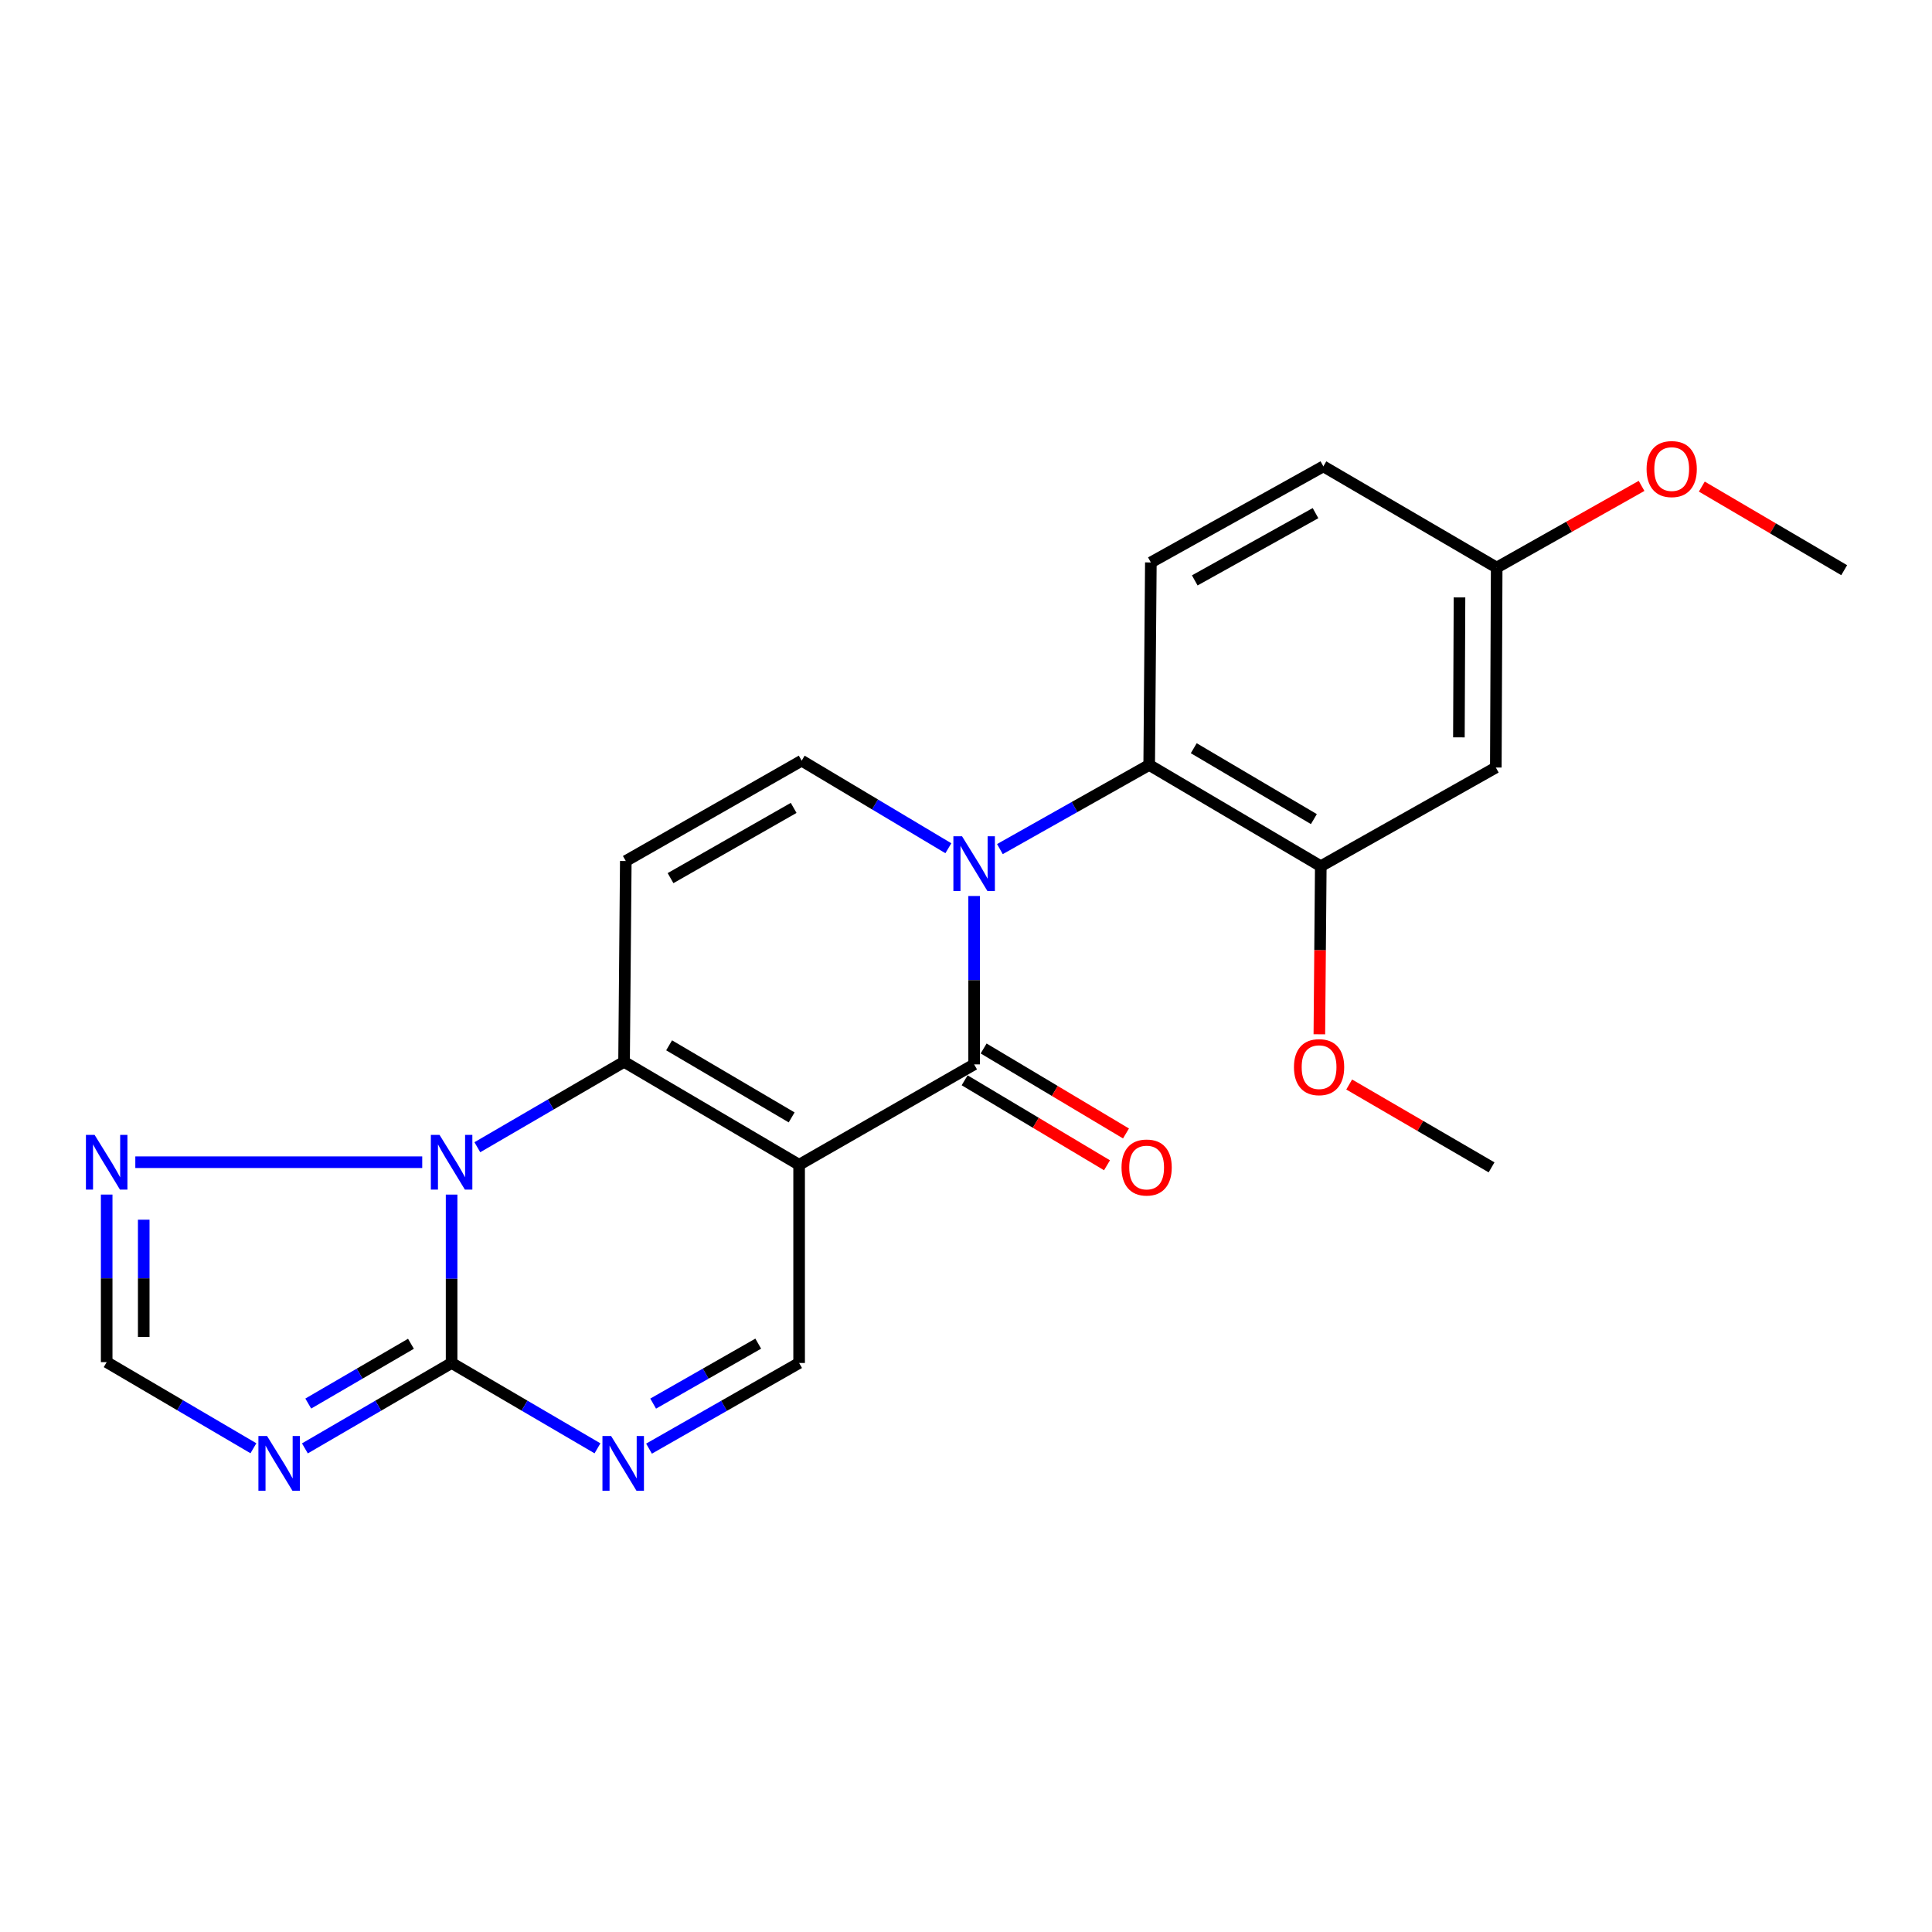 <?xml version='1.0' encoding='iso-8859-1'?>
<svg version='1.1' baseProfile='full'
              xmlns='http://www.w3.org/2000/svg'
                      xmlns:rdkit='http://www.rdkit.org/xml'
                      xmlns:xlink='http://www.w3.org/1999/xlink'
                  xml:space='preserve'
width='1000px' height='1000px' viewBox='0 0 1000 1000'>
<!-- END OF HEADER -->
<rect style='opacity:1.0;fill:#FFFFFF;stroke:none' width='1000' height='1000' x='0' y='0'> </rect>
<path class='bond-0' d='M 413.623,602.891 L 323.015,549.596' style='fill:none;fill-rule:evenodd;stroke:#000000;stroke-width:6px;stroke-linecap:butt;stroke-linejoin:miter;stroke-opacity:1' />
<path class='bond-0' d='M 409.755,578.366 L 346.329,541.059' style='fill:none;fill-rule:evenodd;stroke:#000000;stroke-width:6px;stroke-linecap:butt;stroke-linejoin:miter;stroke-opacity:1' />
<path class='bond-2' d='M 413.623,602.891 L 504.21,550.928' style='fill:none;fill-rule:evenodd;stroke:#000000;stroke-width:6px;stroke-linecap:butt;stroke-linejoin:miter;stroke-opacity:1' />
<path class='bond-9' d='M 413.623,602.891 L 413.623,705.476' style='fill:none;fill-rule:evenodd;stroke:#000000;stroke-width:6px;stroke-linecap:butt;stroke-linejoin:miter;stroke-opacity:1' />
<path class='bond-3' d='M 323.015,549.596 L 285.043,571.7' style='fill:none;fill-rule:evenodd;stroke:#000000;stroke-width:6px;stroke-linecap:butt;stroke-linejoin:miter;stroke-opacity:1' />
<path class='bond-3' d='M 285.043,571.7 L 247.071,593.804' style='fill:none;fill-rule:evenodd;stroke:#0000FF;stroke-width:6px;stroke-linecap:butt;stroke-linejoin:miter;stroke-opacity:1' />
<path class='bond-6' d='M 323.015,549.596 L 323.91,445.659' style='fill:none;fill-rule:evenodd;stroke:#000000;stroke-width:6px;stroke-linecap:butt;stroke-linejoin:miter;stroke-opacity:1' />
<path class='bond-1' d='M 504.21,463.77 L 504.21,507.349' style='fill:none;fill-rule:evenodd;stroke:#0000FF;stroke-width:6px;stroke-linecap:butt;stroke-linejoin:miter;stroke-opacity:1' />
<path class='bond-1' d='M 504.21,507.349 L 504.21,550.928' style='fill:none;fill-rule:evenodd;stroke:#000000;stroke-width:6px;stroke-linecap:butt;stroke-linejoin:miter;stroke-opacity:1' />
<path class='bond-8' d='M 490.871,439.048 L 452.908,416.382' style='fill:none;fill-rule:evenodd;stroke:#0000FF;stroke-width:6px;stroke-linecap:butt;stroke-linejoin:miter;stroke-opacity:1' />
<path class='bond-8' d='M 452.908,416.382 L 414.944,393.717' style='fill:none;fill-rule:evenodd;stroke:#000000;stroke-width:6px;stroke-linecap:butt;stroke-linejoin:miter;stroke-opacity:1' />
<path class='bond-10' d='M 517.55,439.491 L 556.184,417.712' style='fill:none;fill-rule:evenodd;stroke:#0000FF;stroke-width:6px;stroke-linecap:butt;stroke-linejoin:miter;stroke-opacity:1' />
<path class='bond-10' d='M 556.184,417.712 L 594.818,395.933' style='fill:none;fill-rule:evenodd;stroke:#000000;stroke-width:6px;stroke-linecap:butt;stroke-linejoin:miter;stroke-opacity:1' />
<path class='bond-16' d='M 499.295,559.162 L 536.139,581.154' style='fill:none;fill-rule:evenodd;stroke:#000000;stroke-width:6px;stroke-linecap:butt;stroke-linejoin:miter;stroke-opacity:1' />
<path class='bond-16' d='M 536.139,581.154 L 572.983,603.146' style='fill:none;fill-rule:evenodd;stroke:#FF0000;stroke-width:6px;stroke-linecap:butt;stroke-linejoin:miter;stroke-opacity:1' />
<path class='bond-16' d='M 509.125,542.694 L 545.969,564.686' style='fill:none;fill-rule:evenodd;stroke:#000000;stroke-width:6px;stroke-linecap:butt;stroke-linejoin:miter;stroke-opacity:1' />
<path class='bond-16' d='M 545.969,564.686 L 582.812,586.678' style='fill:none;fill-rule:evenodd;stroke:#FF0000;stroke-width:6px;stroke-linecap:butt;stroke-linejoin:miter;stroke-opacity:1' />
<path class='bond-11' d='M 218.545,601.56 L 70.04,601.56' style='fill:none;fill-rule:evenodd;stroke:#0000FF;stroke-width:6px;stroke-linecap:butt;stroke-linejoin:miter;stroke-opacity:1' />
<path class='bond-23' d='M 233.749,618.318 L 233.749,661.897' style='fill:none;fill-rule:evenodd;stroke:#0000FF;stroke-width:6px;stroke-linecap:butt;stroke-linejoin:miter;stroke-opacity:1' />
<path class='bond-23' d='M 233.749,661.897 L 233.749,705.476' style='fill:none;fill-rule:evenodd;stroke:#000000;stroke-width:6px;stroke-linecap:butt;stroke-linejoin:miter;stroke-opacity:1' />
<path class='bond-4' d='M 233.749,705.476 L 271.502,727.563' style='fill:none;fill-rule:evenodd;stroke:#000000;stroke-width:6px;stroke-linecap:butt;stroke-linejoin:miter;stroke-opacity:1' />
<path class='bond-4' d='M 271.502,727.563 L 309.255,749.651' style='fill:none;fill-rule:evenodd;stroke:#0000FF;stroke-width:6px;stroke-linecap:butt;stroke-linejoin:miter;stroke-opacity:1' />
<path class='bond-5' d='M 233.749,705.476 L 195.782,727.58' style='fill:none;fill-rule:evenodd;stroke:#000000;stroke-width:6px;stroke-linecap:butt;stroke-linejoin:miter;stroke-opacity:1' />
<path class='bond-5' d='M 195.782,727.58 L 157.816,749.683' style='fill:none;fill-rule:evenodd;stroke:#0000FF;stroke-width:6px;stroke-linecap:butt;stroke-linejoin:miter;stroke-opacity:1' />
<path class='bond-5' d='M 212.709,695.533 L 186.133,711.005' style='fill:none;fill-rule:evenodd;stroke:#000000;stroke-width:6px;stroke-linecap:butt;stroke-linejoin:miter;stroke-opacity:1' />
<path class='bond-5' d='M 186.133,711.005 L 159.556,726.478' style='fill:none;fill-rule:evenodd;stroke:#0000FF;stroke-width:6px;stroke-linecap:butt;stroke-linejoin:miter;stroke-opacity:1' />
<path class='bond-25' d='M 131.166,749.616 L 93.191,727.328' style='fill:none;fill-rule:evenodd;stroke:#0000FF;stroke-width:6px;stroke-linecap:butt;stroke-linejoin:miter;stroke-opacity:1' />
<path class='bond-25' d='M 93.191,727.328 L 55.217,705.039' style='fill:none;fill-rule:evenodd;stroke:#000000;stroke-width:6px;stroke-linecap:butt;stroke-linejoin:miter;stroke-opacity:1' />
<path class='bond-24' d='M 323.91,445.659 L 414.944,393.717' style='fill:none;fill-rule:evenodd;stroke:#000000;stroke-width:6px;stroke-linecap:butt;stroke-linejoin:miter;stroke-opacity:1' />
<path class='bond-24' d='M 347.069,454.525 L 410.794,418.166' style='fill:none;fill-rule:evenodd;stroke:#000000;stroke-width:6px;stroke-linecap:butt;stroke-linejoin:miter;stroke-opacity:1' />
<path class='bond-7' d='M 335.928,749.814 L 374.776,727.645' style='fill:none;fill-rule:evenodd;stroke:#0000FF;stroke-width:6px;stroke-linecap:butt;stroke-linejoin:miter;stroke-opacity:1' />
<path class='bond-7' d='M 374.776,727.645 L 413.623,705.476' style='fill:none;fill-rule:evenodd;stroke:#000000;stroke-width:6px;stroke-linecap:butt;stroke-linejoin:miter;stroke-opacity:1' />
<path class='bond-7' d='M 338.077,726.507 L 365.27,710.988' style='fill:none;fill-rule:evenodd;stroke:#0000FF;stroke-width:6px;stroke-linecap:butt;stroke-linejoin:miter;stroke-opacity:1' />
<path class='bond-7' d='M 365.27,710.988 L 392.463,695.469' style='fill:none;fill-rule:evenodd;stroke:#000000;stroke-width:6px;stroke-linecap:butt;stroke-linejoin:miter;stroke-opacity:1' />
<path class='bond-13' d='M 594.818,395.933 L 683.637,448.344' style='fill:none;fill-rule:evenodd;stroke:#000000;stroke-width:6px;stroke-linecap:butt;stroke-linejoin:miter;stroke-opacity:1' />
<path class='bond-13' d='M 617.888,387.277 L 680.061,423.965' style='fill:none;fill-rule:evenodd;stroke:#000000;stroke-width:6px;stroke-linecap:butt;stroke-linejoin:miter;stroke-opacity:1' />
<path class='bond-15' d='M 594.818,395.933 L 595.681,291.122' style='fill:none;fill-rule:evenodd;stroke:#000000;stroke-width:6px;stroke-linecap:butt;stroke-linejoin:miter;stroke-opacity:1' />
<path class='bond-12' d='M 55.217,618.307 L 55.217,661.673' style='fill:none;fill-rule:evenodd;stroke:#0000FF;stroke-width:6px;stroke-linecap:butt;stroke-linejoin:miter;stroke-opacity:1' />
<path class='bond-12' d='M 55.217,661.673 L 55.217,705.039' style='fill:none;fill-rule:evenodd;stroke:#000000;stroke-width:6px;stroke-linecap:butt;stroke-linejoin:miter;stroke-opacity:1' />
<path class='bond-12' d='M 74.396,631.316 L 74.396,661.673' style='fill:none;fill-rule:evenodd;stroke:#0000FF;stroke-width:6px;stroke-linecap:butt;stroke-linejoin:miter;stroke-opacity:1' />
<path class='bond-12' d='M 74.396,661.673 L 74.396,692.029' style='fill:none;fill-rule:evenodd;stroke:#000000;stroke-width:6px;stroke-linecap:butt;stroke-linejoin:miter;stroke-opacity:1' />
<path class='bond-14' d='M 683.637,448.344 L 774.234,397.265' style='fill:none;fill-rule:evenodd;stroke:#000000;stroke-width:6px;stroke-linecap:butt;stroke-linejoin:miter;stroke-opacity:1' />
<path class='bond-19' d='M 683.637,448.344 L 683.267,491.848' style='fill:none;fill-rule:evenodd;stroke:#000000;stroke-width:6px;stroke-linecap:butt;stroke-linejoin:miter;stroke-opacity:1' />
<path class='bond-19' d='M 683.267,491.848 L 682.896,535.352' style='fill:none;fill-rule:evenodd;stroke:#FF0000;stroke-width:6px;stroke-linecap:butt;stroke-linejoin:miter;stroke-opacity:1' />
<path class='bond-26' d='M 774.234,397.265 L 774.682,293.785' style='fill:none;fill-rule:evenodd;stroke:#000000;stroke-width:6px;stroke-linecap:butt;stroke-linejoin:miter;stroke-opacity:1' />
<path class='bond-26' d='M 755.123,381.66 L 755.436,309.224' style='fill:none;fill-rule:evenodd;stroke:#000000;stroke-width:6px;stroke-linecap:butt;stroke-linejoin:miter;stroke-opacity:1' />
<path class='bond-18' d='M 595.681,291.122 L 684.969,241.385' style='fill:none;fill-rule:evenodd;stroke:#000000;stroke-width:6px;stroke-linecap:butt;stroke-linejoin:miter;stroke-opacity:1' />
<path class='bond-18' d='M 618.407,300.416 L 680.908,265.6' style='fill:none;fill-rule:evenodd;stroke:#000000;stroke-width:6px;stroke-linecap:butt;stroke-linejoin:miter;stroke-opacity:1' />
<path class='bond-17' d='M 774.682,293.785 L 684.969,241.385' style='fill:none;fill-rule:evenodd;stroke:#000000;stroke-width:6px;stroke-linecap:butt;stroke-linejoin:miter;stroke-opacity:1' />
<path class='bond-20' d='M 774.682,293.785 L 812.175,272.644' style='fill:none;fill-rule:evenodd;stroke:#000000;stroke-width:6px;stroke-linecap:butt;stroke-linejoin:miter;stroke-opacity:1' />
<path class='bond-20' d='M 812.175,272.644 L 849.669,251.502' style='fill:none;fill-rule:evenodd;stroke:#FF0000;stroke-width:6px;stroke-linecap:butt;stroke-linejoin:miter;stroke-opacity:1' />
<path class='bond-21' d='M 698.335,561.338 L 735.182,582.781' style='fill:none;fill-rule:evenodd;stroke:#FF0000;stroke-width:6px;stroke-linecap:butt;stroke-linejoin:miter;stroke-opacity:1' />
<path class='bond-21' d='M 735.182,582.781 L 772.029,604.223' style='fill:none;fill-rule:evenodd;stroke:#000000;stroke-width:6px;stroke-linecap:butt;stroke-linejoin:miter;stroke-opacity:1' />
<path class='bond-22' d='M 880.857,251.859 L 917.701,273.494' style='fill:none;fill-rule:evenodd;stroke:#FF0000;stroke-width:6px;stroke-linecap:butt;stroke-linejoin:miter;stroke-opacity:1' />
<path class='bond-22' d='M 917.701,273.494 L 954.545,295.128' style='fill:none;fill-rule:evenodd;stroke:#000000;stroke-width:6px;stroke-linecap:butt;stroke-linejoin:miter;stroke-opacity:1' />
<path  class='atom-2' d='M 497.95 432.852
L 507.23 447.852
Q 508.15 449.332, 509.63 452.012
Q 511.11 454.692, 511.19 454.852
L 511.19 432.852
L 514.95 432.852
L 514.95 461.172
L 511.07 461.172
L 501.11 444.772
Q 499.95 442.852, 498.71 440.652
Q 497.51 438.452, 497.15 437.772
L 497.15 461.172
L 493.47 461.172
L 493.47 432.852
L 497.95 432.852
' fill='#0000FF'/>
<path  class='atom-4' d='M 227.489 587.4
L 236.769 602.4
Q 237.689 603.88, 239.169 606.56
Q 240.649 609.24, 240.729 609.4
L 240.729 587.4
L 244.489 587.4
L 244.489 615.72
L 240.609 615.72
L 230.649 599.32
Q 229.489 597.4, 228.249 595.2
Q 227.049 593, 226.689 592.32
L 226.689 615.72
L 223.009 615.72
L 223.009 587.4
L 227.489 587.4
' fill='#0000FF'/>
<path  class='atom-6' d='M 138.234 743.279
L 147.514 758.279
Q 148.434 759.759, 149.914 762.439
Q 151.394 765.119, 151.474 765.279
L 151.474 743.279
L 155.234 743.279
L 155.234 771.599
L 151.354 771.599
L 141.394 755.199
Q 140.234 753.279, 138.994 751.079
Q 137.794 748.879, 137.434 748.199
L 137.434 771.599
L 133.754 771.599
L 133.754 743.279
L 138.234 743.279
' fill='#0000FF'/>
<path  class='atom-8' d='M 316.307 743.279
L 325.587 758.279
Q 326.507 759.759, 327.987 762.439
Q 329.467 765.119, 329.547 765.279
L 329.547 743.279
L 333.307 743.279
L 333.307 771.599
L 329.427 771.599
L 319.467 755.199
Q 318.307 753.279, 317.067 751.079
Q 315.867 748.879, 315.507 748.199
L 315.507 771.599
L 311.827 771.599
L 311.827 743.279
L 316.307 743.279
' fill='#0000FF'/>
<path  class='atom-12' d='M 48.957 587.4
L 58.237 602.4
Q 59.157 603.88, 60.637 606.56
Q 62.117 609.24, 62.197 609.4
L 62.197 587.4
L 65.957 587.4
L 65.957 615.72
L 62.077 615.72
L 52.117 599.32
Q 50.957 597.4, 49.717 595.2
Q 48.517 593, 48.157 592.32
L 48.157 615.72
L 44.477 615.72
L 44.477 587.4
L 48.957 587.4
' fill='#0000FF'/>
<path  class='atom-17' d='M 580.497 604.303
Q 580.497 597.503, 583.857 593.703
Q 587.217 589.903, 593.497 589.903
Q 599.777 589.903, 603.137 593.703
Q 606.497 597.503, 606.497 604.303
Q 606.497 611.183, 603.097 615.103
Q 599.697 618.983, 593.497 618.983
Q 587.257 618.983, 583.857 615.103
Q 580.497 611.223, 580.497 604.303
M 593.497 615.783
Q 597.817 615.783, 600.137 612.903
Q 602.497 609.983, 602.497 604.303
Q 602.497 598.743, 600.137 595.943
Q 597.817 593.103, 593.497 593.103
Q 589.177 593.103, 586.817 595.903
Q 584.497 598.703, 584.497 604.303
Q 584.497 610.023, 586.817 612.903
Q 589.177 615.783, 593.497 615.783
' fill='#FF0000'/>
<path  class='atom-20' d='M 669.752 552.351
Q 669.752 545.551, 673.112 541.751
Q 676.472 537.951, 682.752 537.951
Q 689.032 537.951, 692.392 541.751
Q 695.752 545.551, 695.752 552.351
Q 695.752 559.231, 692.352 563.151
Q 688.952 567.031, 682.752 567.031
Q 676.512 567.031, 673.112 563.151
Q 669.752 559.271, 669.752 552.351
M 682.752 563.831
Q 687.072 563.831, 689.392 560.951
Q 691.752 558.031, 691.752 552.351
Q 691.752 546.791, 689.392 543.991
Q 687.072 541.151, 682.752 541.151
Q 678.432 541.151, 676.072 543.951
Q 673.752 546.751, 673.752 552.351
Q 673.752 558.071, 676.072 560.951
Q 678.432 563.831, 682.752 563.831
' fill='#FF0000'/>
<path  class='atom-21' d='M 852.269 242.786
Q 852.269 235.986, 855.629 232.186
Q 858.989 228.386, 865.269 228.386
Q 871.549 228.386, 874.909 232.186
Q 878.269 235.986, 878.269 242.786
Q 878.269 249.666, 874.869 253.586
Q 871.469 257.466, 865.269 257.466
Q 859.029 257.466, 855.629 253.586
Q 852.269 249.706, 852.269 242.786
M 865.269 254.266
Q 869.589 254.266, 871.909 251.386
Q 874.269 248.466, 874.269 242.786
Q 874.269 237.226, 871.909 234.426
Q 869.589 231.586, 865.269 231.586
Q 860.949 231.586, 858.589 234.386
Q 856.269 237.186, 856.269 242.786
Q 856.269 248.506, 858.589 251.386
Q 860.949 254.266, 865.269 254.266
' fill='#FF0000'/>
</svg>
